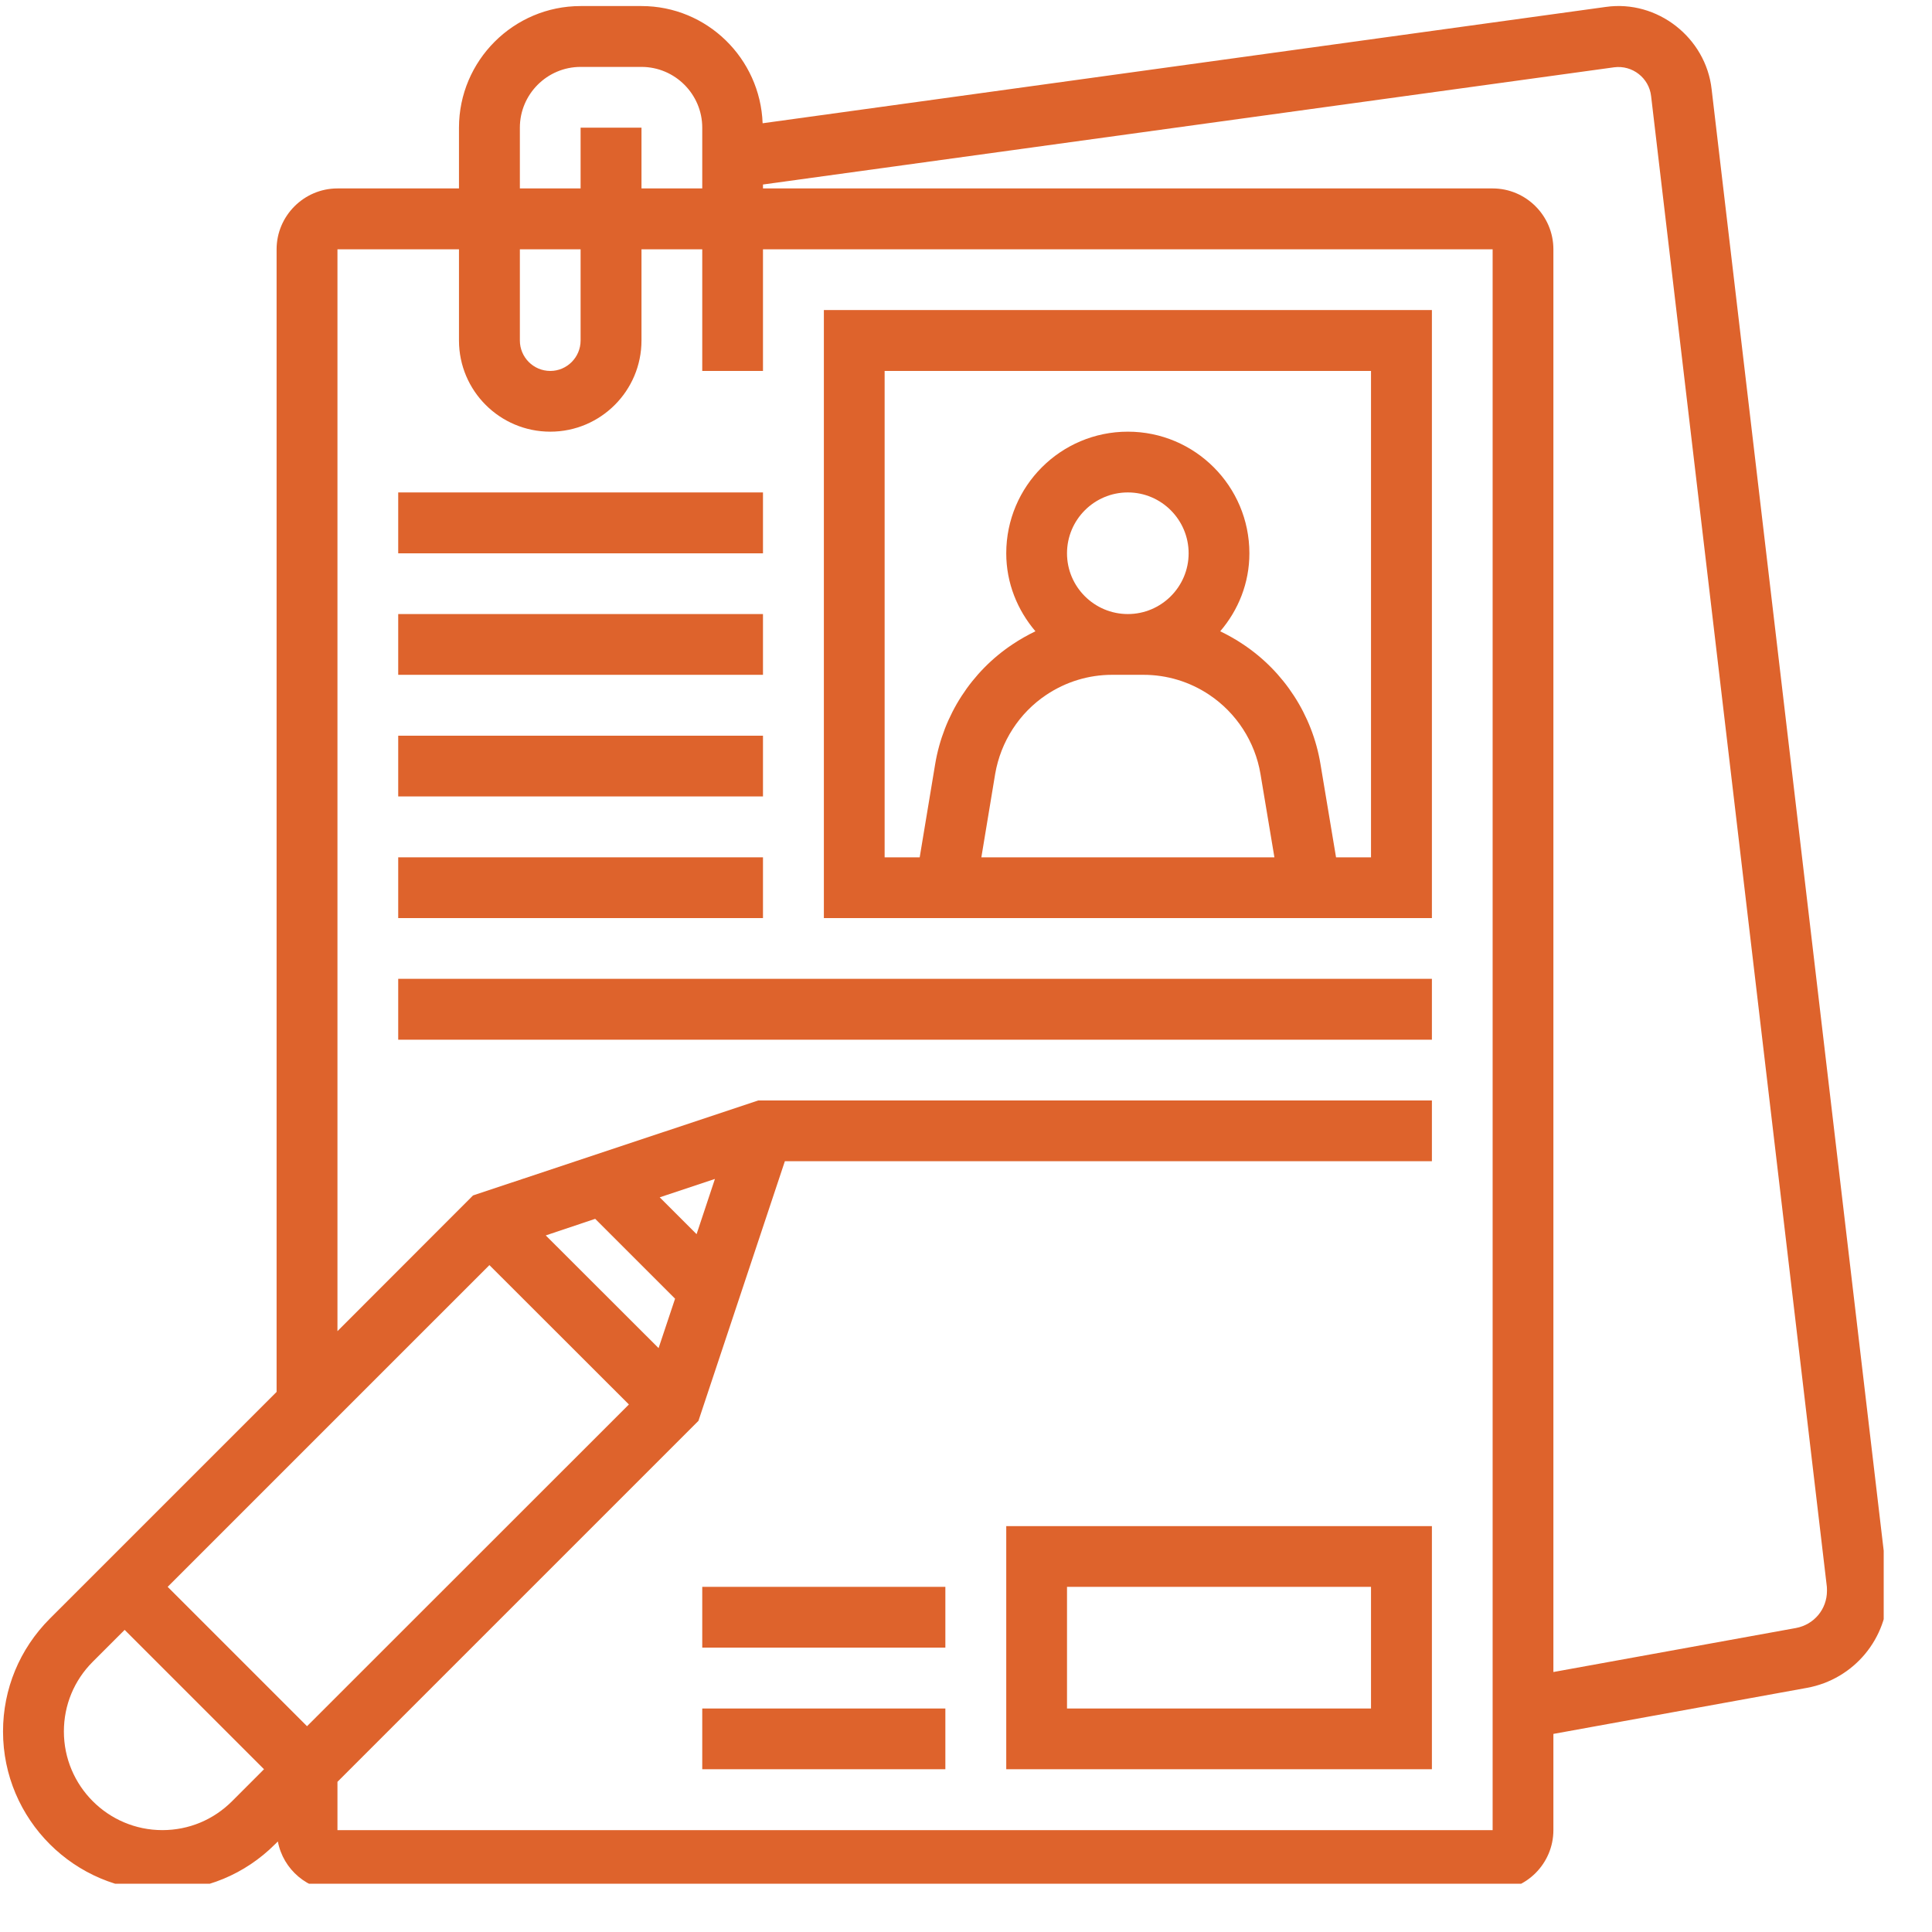 <svg xmlns="http://www.w3.org/2000/svg" xmlns:xlink="http://www.w3.org/1999/xlink" width="80" zoomAndPan="magnify" viewBox="0 0 60 60" height="80" preserveAspectRatio="xMidYMid meet" version="1.0"><defs><clipPath id="d76dd7a9b7"><path d="M 0 0 L 58.5 0 L 58.5 58.5 L 0 58.5 Z M 0 0 " clip-rule="nonzero"/></clipPath></defs><path fill="#de632c" d="M 27.473 11.52 L 42.578 11.52 L 42.578 26.625 L 41.492 26.625 L 41.008 23.727 C 40.758 22.211 39.879 20.855 38.602 20.008 C 38.375 19.855 38.137 19.723 37.895 19.605 C 38.457 18.949 38.801 18.109 38.801 17.184 C 38.801 15.098 37.109 13.406 35.027 13.406 C 32.941 13.406 31.25 15.098 31.25 17.184 C 31.25 18.109 31.598 18.949 32.156 19.605 C 31.914 19.723 31.676 19.855 31.449 20.008 C 30.172 20.855 29.297 22.211 29.043 23.727 L 28.562 26.625 L 27.473 26.625 Z M 32.496 21.578 C 33.105 21.172 33.809 20.957 34.539 20.957 L 35.512 20.957 C 36.242 20.957 36.949 21.172 37.555 21.578 C 38.398 22.141 38.977 23.035 39.145 24.035 L 39.578 26.625 L 30.477 26.625 L 30.906 24.035 C 31.078 23.035 31.652 22.141 32.496 21.578 Z M 35.027 19.07 C 33.984 19.07 33.137 18.223 33.137 17.184 C 33.137 16.141 33.984 15.293 35.027 15.293 C 36.066 15.293 36.914 16.141 36.914 17.184 C 36.914 18.223 36.066 19.07 35.027 19.07 Z M 44.469 28.512 L 44.469 9.629 L 25.586 9.629 L 25.586 28.512 L 44.469 28.512 " fill-opacity="1" fill-rule="nonzero"/><path fill="#de632c" d="M 23.695 15.293 L 12.367 15.293 L 12.367 17.184 L 23.695 17.184 L 23.695 15.293 " fill-opacity="1" fill-rule="nonzero"/><path fill="#de632c" d="M 23.695 19.07 L 12.367 19.07 L 12.367 20.957 L 23.695 20.957 L 23.695 19.07 " fill-opacity="1" fill-rule="nonzero"/><path fill="#de632c" d="M 23.695 22.848 L 12.367 22.848 L 12.367 24.734 L 23.695 24.734 L 23.695 22.848 " fill-opacity="1" fill-rule="nonzero"/><path fill="#de632c" d="M 23.695 26.625 L 12.367 26.625 L 12.367 28.512 L 23.695 28.512 L 23.695 26.625 " fill-opacity="1" fill-rule="nonzero"/><path fill="#de632c" d="M 12.367 32.289 L 44.469 32.289 L 44.469 30.398 L 12.367 30.398 L 12.367 32.289 " fill-opacity="1" fill-rule="nonzero"/><path fill="#de632c" d="M 33.137 49.281 L 42.578 49.281 L 42.578 53.059 L 33.137 53.059 Z M 31.25 54.945 L 44.469 54.945 L 44.469 47.395 L 31.25 47.395 L 31.25 54.945 " fill-opacity="1" fill-rule="nonzero"/><path fill="#de632c" d="M 21.809 54.945 L 29.359 54.945 L 29.359 53.059 L 21.809 53.059 L 21.809 54.945 " fill-opacity="1" fill-rule="nonzero"/><path fill="#de632c" d="M 21.809 51.168 L 29.359 51.168 L 29.359 49.281 L 21.809 49.281 L 21.809 51.168 " fill-opacity="1" fill-rule="nonzero"/><g clip-path="url(#d76dd7a9b7)"><path fill="#de632c" d="M 55.777 50.559 L 48.242 51.926 L 48.242 7.742 C 48.242 6.703 47.395 5.852 46.355 5.852 L 23.695 5.852 L 23.695 5.73 L 50.129 2.09 C 50.695 2.016 51.215 2.422 51.277 2.988 L 56.734 49.273 C 56.738 49.32 56.738 49.363 56.738 49.406 C 56.738 49.973 56.34 50.453 55.777 50.559 Z M 46.355 56.836 L 10.48 56.836 L 10.48 55.336 L 21.691 44.125 L 24.375 36.062 L 44.469 36.062 L 44.469 34.176 L 23.547 34.176 L 14.691 37.125 L 10.48 41.34 L 10.48 7.742 L 14.254 7.742 L 14.254 10.574 C 14.254 12.137 15.523 13.406 17.09 13.406 C 18.652 13.406 19.922 12.137 19.922 10.574 L 19.922 7.742 L 21.809 7.742 L 21.809 11.52 L 23.695 11.52 L 23.695 7.742 L 46.355 7.742 Z M 5.043 56.836 C 3.355 56.836 1.984 55.461 1.984 53.773 C 1.984 52.953 2.301 52.188 2.879 51.609 L 3.871 50.617 L 8.199 54.945 L 7.207 55.938 C 6.629 56.516 5.863 56.836 5.043 56.836 Z M 15.199 39.289 L 19.531 43.617 L 9.535 53.609 L 5.207 49.281 Z M 18.484 37.852 L 20.965 40.332 L 20.453 41.867 L 16.949 38.367 Z M 21.633 38.328 L 20.488 37.184 L 22.203 36.613 Z M 16.145 7.742 L 18.031 7.742 L 18.031 10.574 C 18.031 11.094 17.609 11.52 17.09 11.52 C 16.566 11.52 16.145 11.094 16.145 10.574 Z M 16.145 3.965 C 16.145 2.926 16.992 2.078 18.031 2.078 L 19.922 2.078 C 20.961 2.078 21.809 2.926 21.809 3.965 L 21.809 5.852 L 19.922 5.852 L 19.922 3.965 L 18.031 3.965 L 18.031 5.852 L 16.145 5.852 Z M 58.605 49.051 L 53.156 2.77 C 52.977 1.168 51.469 -0.012 49.871 0.215 L 23.684 3.828 C 23.609 1.812 21.957 0.188 19.922 0.188 L 18.031 0.188 C 15.949 0.188 14.254 1.883 14.254 3.965 L 14.254 5.852 L 10.48 5.852 C 9.441 5.852 8.59 6.703 8.59 7.742 L 8.59 43.227 L 1.543 50.273 C 0.609 51.211 0.094 52.453 0.094 53.773 C 0.094 56.504 2.316 58.723 5.043 58.723 C 6.367 58.723 7.609 58.207 8.543 57.273 L 8.629 57.188 C 8.793 58.062 9.562 58.723 10.48 58.723 L 46.355 58.723 C 47.395 58.723 48.242 57.875 48.242 56.836 L 48.242 53.848 L 56.117 52.418 C 57.574 52.152 58.629 50.887 58.629 49.406 C 58.629 49.285 58.621 49.164 58.605 49.051 " fill-opacity="1" fill-rule="nonzero"/></g></svg>